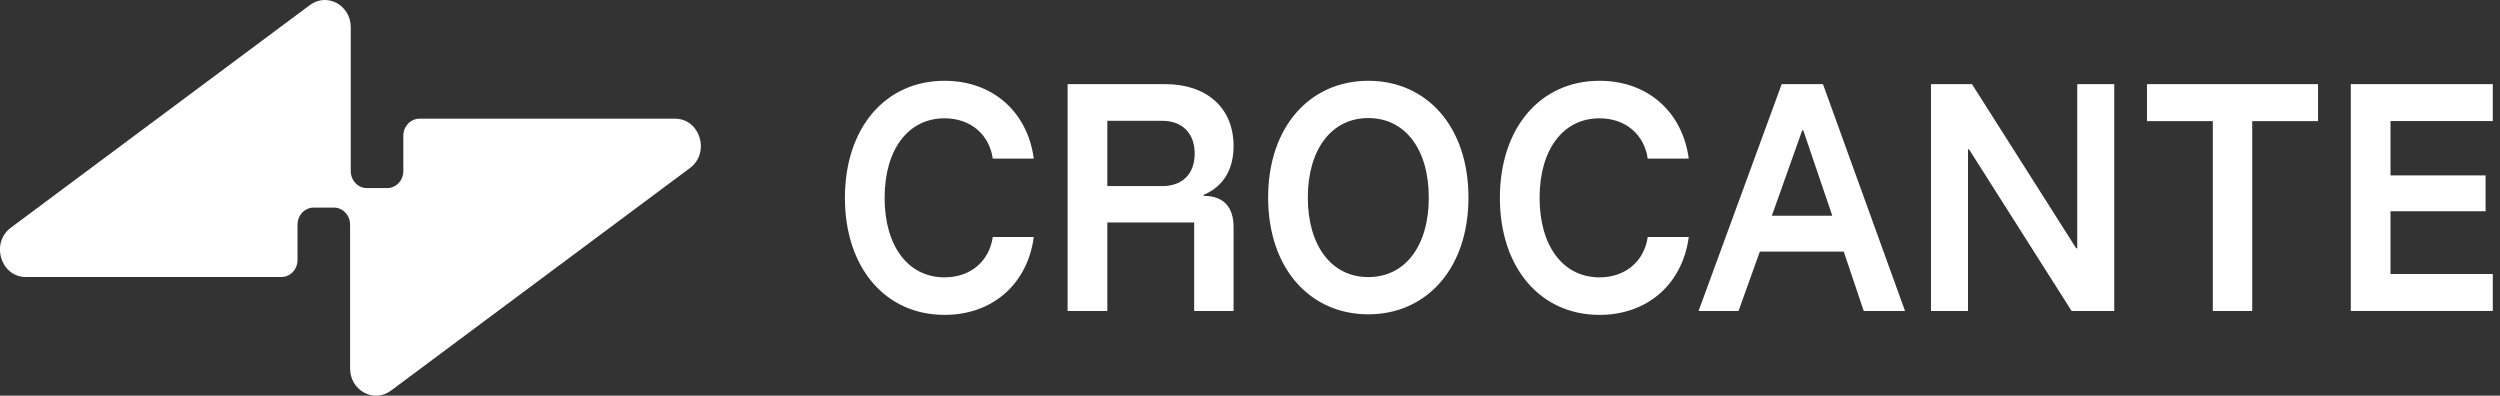 <svg width="278" height="44" viewBox="0 0 278 44" fill="none" xmlns="http://www.w3.org/2000/svg">
<rect x="0" y="0" width="278" height="44" fill="#333333" stroke="none"/>
<g clip-path="url(#clip0_309_7833)">
<path d="M75.058 13.197H46.653C45.657 13.197 44.85 14.044 44.85 15.091V19.022C44.85 20.069 44.044 20.916 43.048 20.916H40.806C39.81 20.916 39.004 20.069 39.004 19.022V3.029C39.004 0.575 36.368 -0.857 34.464 0.56L1.215 25.311C-1.075 27.015 0.072 30.804 2.877 30.804H31.282C32.278 30.804 33.084 29.956 33.084 28.909V24.978C33.084 23.931 33.891 23.084 34.887 23.084H37.129C38.125 23.084 38.931 23.931 38.931 24.978V40.971C38.931 43.426 41.567 44.857 43.471 43.44L76.718 18.69C79.008 16.985 77.861 13.197 75.056 13.197H75.058Z" fill="white"/>
<path d="M105.035 13.156C107.939 13.156 110.012 14.963 110.396 17.64H114.958C114.246 12.378 110.337 8.983 105.035 8.983C98.429 8.983 93.955 14.246 93.955 21.999C93.955 29.752 98.429 35.015 105.035 35.015C110.337 35.015 114.249 31.62 114.958 26.357H110.396C110.01 29.035 107.937 30.842 105.035 30.842C100.976 30.842 98.368 27.354 98.368 21.999C98.368 16.643 100.974 13.156 105.035 13.156ZM152.155 8.983C145.726 8.983 141.017 14.027 141.017 21.968C141.017 29.909 145.728 34.953 152.155 34.953C158.583 34.953 163.293 29.909 163.293 21.968C163.293 14.027 158.612 8.983 152.155 8.983ZM152.155 30.813C148.068 30.813 145.43 27.326 145.43 21.97C145.43 16.615 148.068 13.128 152.155 13.128C156.243 13.128 158.881 16.584 158.881 21.97C158.881 27.357 156.245 30.813 152.155 30.813ZM137.173 16.24C137.173 11.912 134.093 9.358 129.59 9.358H118.718V34.581H123.133V24.741H132.79V34.581H137.173V25.27C137.173 22.996 136.049 21.783 133.856 21.783V21.66C136.166 20.693 137.173 18.671 137.173 16.242V16.24ZM129.265 20.691H123.133V13.436H129.265C131.396 13.436 132.849 14.744 132.849 17.08C132.849 19.416 131.396 20.693 129.265 20.693V20.691ZM177.867 13.156C180.771 13.156 182.844 14.963 183.228 17.64H187.79C187.078 12.378 183.169 8.983 177.867 8.983C171.261 8.983 166.787 14.246 166.787 21.999C166.787 29.752 171.261 35.015 177.867 35.015C183.169 35.015 187.081 31.62 187.79 26.357H183.228C182.842 29.035 180.769 30.842 177.867 30.842C173.808 30.842 171.202 27.354 171.202 21.999C171.202 16.643 173.808 13.156 177.867 13.156ZM277.198 13.467V9.356H261.408V34.578H277.198V30.467H265.823V23.492H276.399V19.506H265.823V13.465H277.198V13.467ZM198.124 9.358L188.881 34.581H193.325L195.694 27.979H205.026L207.248 34.581H211.839L202.715 9.358H198.124ZM197.029 23.993L200.405 14.495H200.523L203.752 23.993H197.027H197.029ZM238.747 13.467H246.065V34.581H250.448V13.467H257.765V9.356H238.745V13.467H238.747ZM230.988 27.606H230.87L219.287 9.358H214.725V34.581H218.842V16.613H218.96L230.364 34.581H235.105V9.358H230.988V27.606Z" fill="white"/>
</g>
<defs>
<clipPath id="clip0_309_7833">
<rect width="277.2" height="44" fill="white"/>
</clipPath>
</defs>
</svg>
